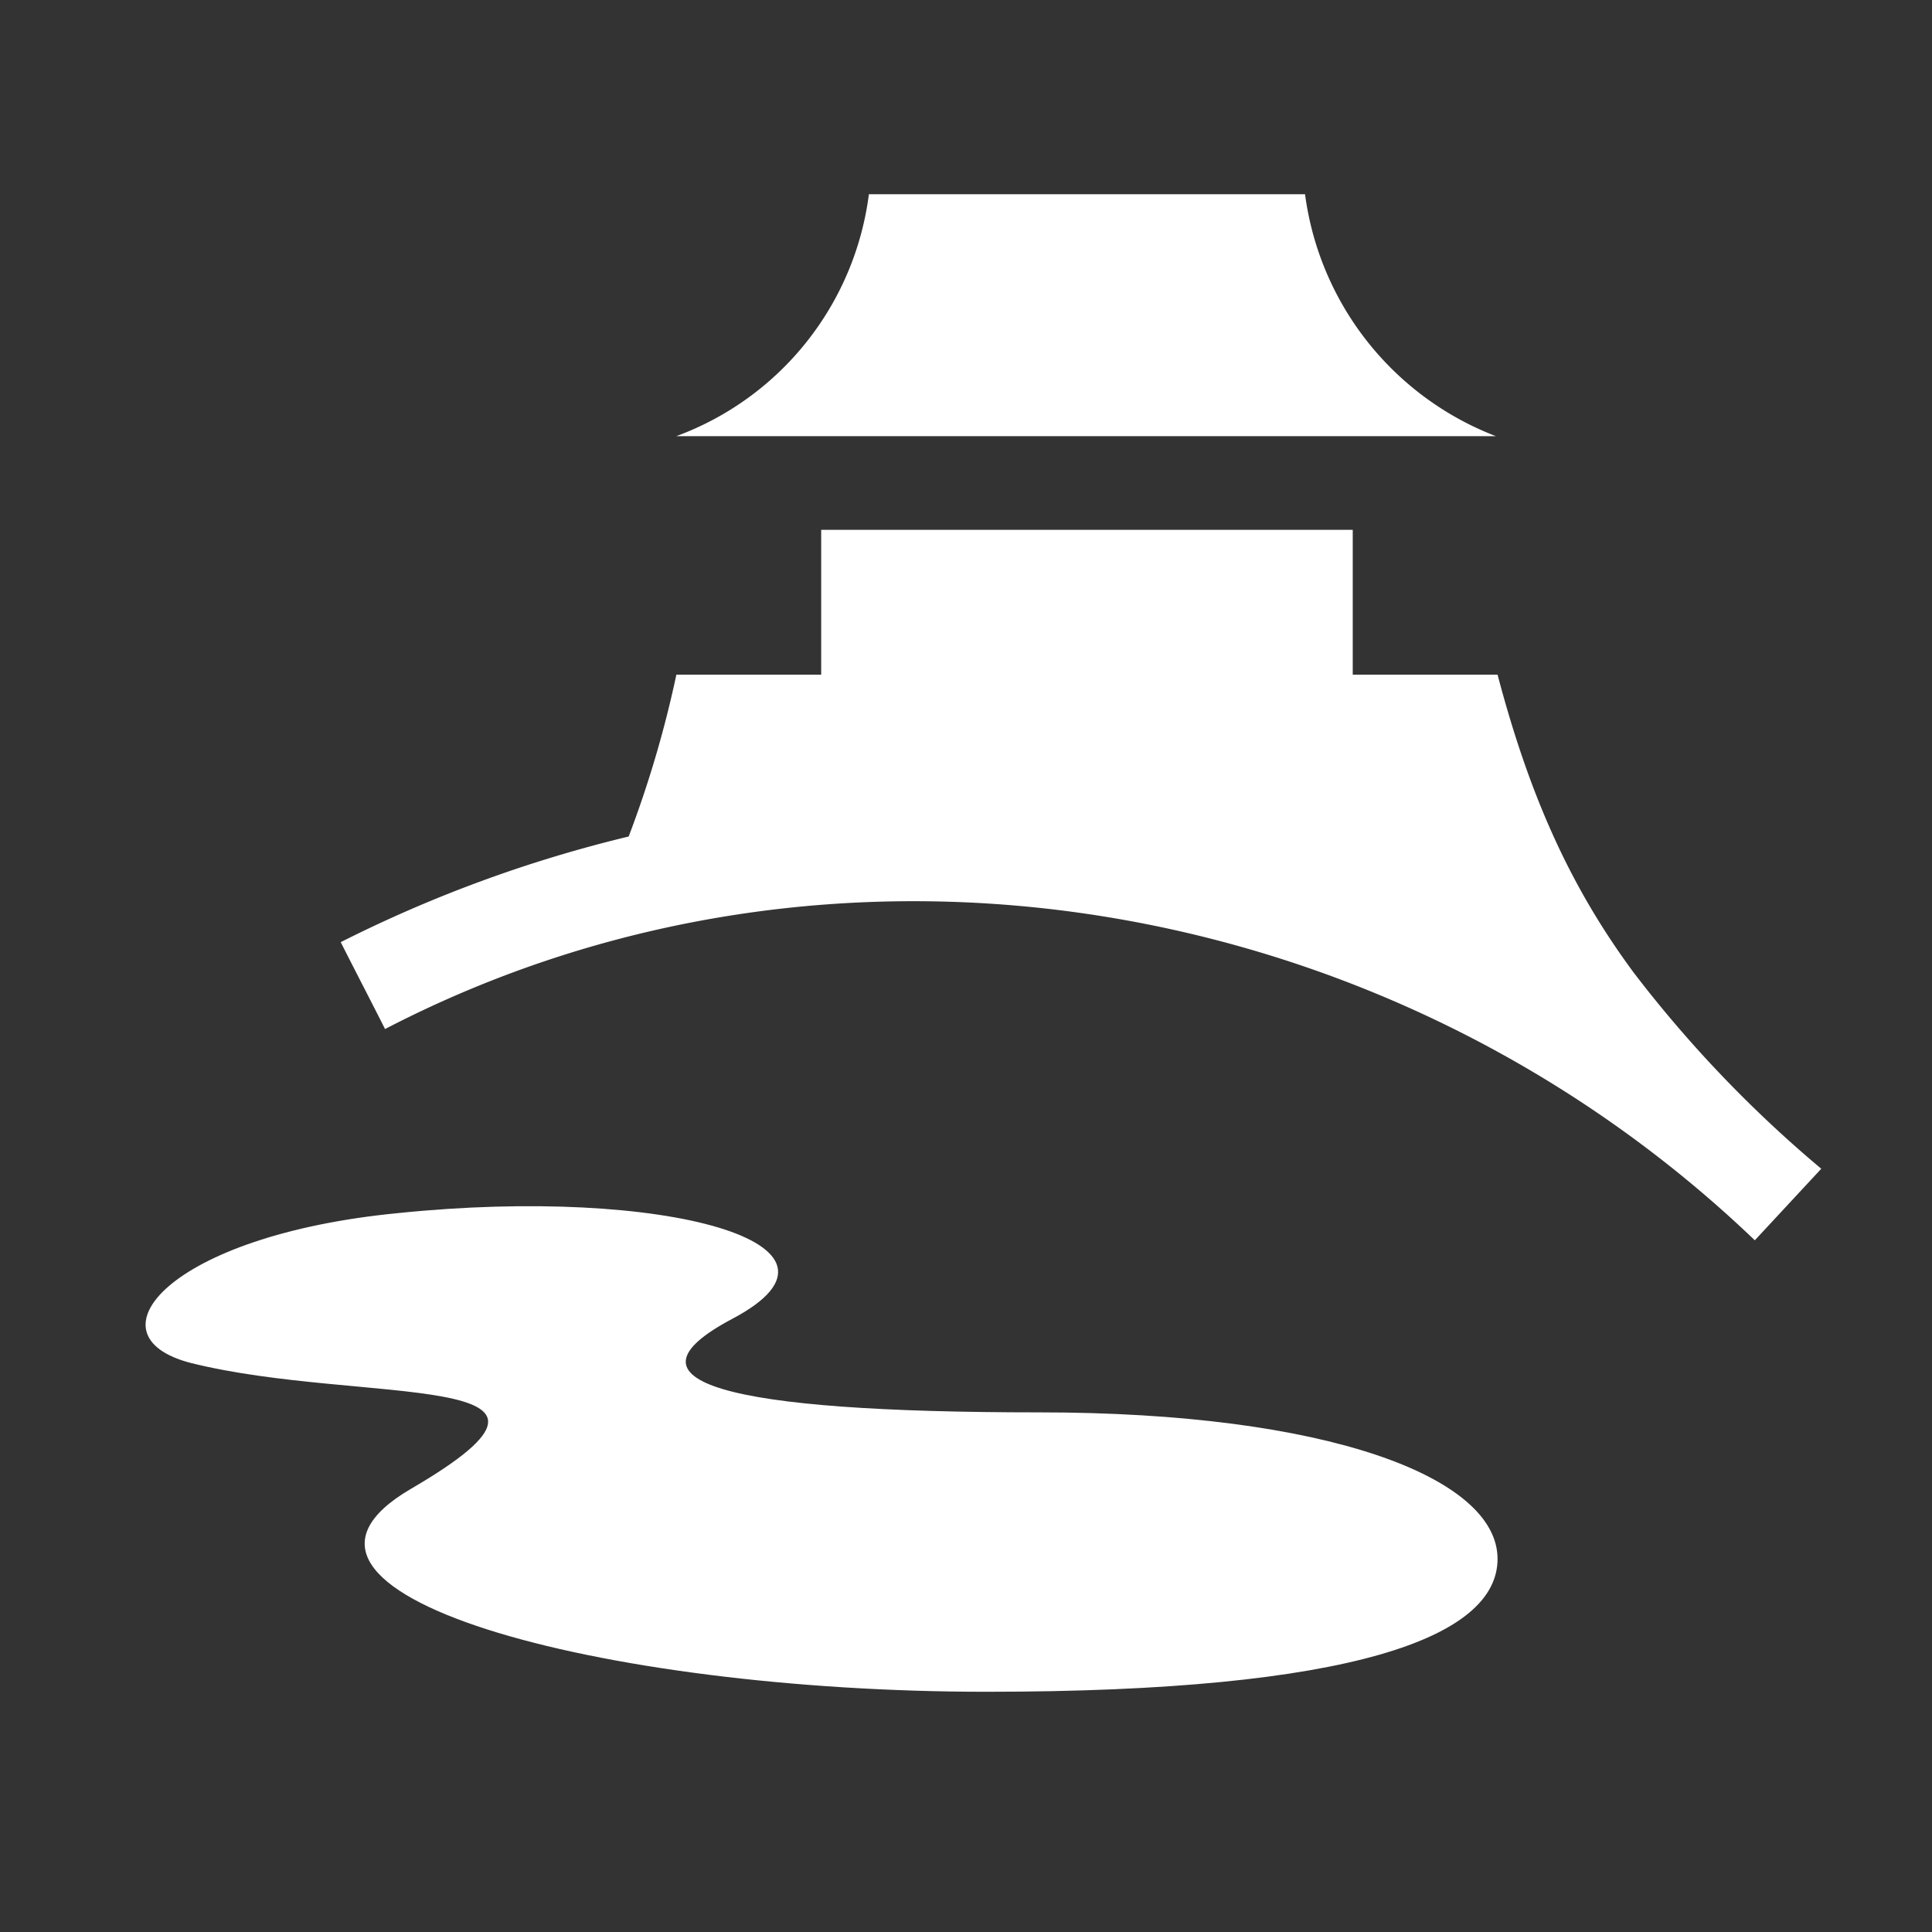 <svg id="footer_icon02" xmlns="http://www.w3.org/2000/svg" width="113.4" height="113.4" viewBox="0 0 113.4 113.4">
  <rect x="0" y="0" width="113.4" height="113.4" fill="#333333" stroke="none"/>
  <rect id="Rectangle_2" data-name="Rectangle 2" width="113.4" height="113.4" fill="none"/>
  <path id="Path_5" data-name="Path 5" d="M61,82.9c-18.5,0-25-1.8-18-5.5,8.3-4.4-4-7.8-19.6-6.2C9.9,72.5,5,78.4,11.2,80c10,2.5,25.1.3,12.9,7.4C13.7,93.5,35.2,99.3,57.9,99.3c21.5,0,30-3.2,30-7.8C87.9,86.7,77.9,82.9,61,82.9Z" fill="#fff"/>
  <path id="Path_6" data-name="Path 6" d="M76.6,11.4H51A17.5,17.5,0,0,1,39.7,25.6H87.8A17.706,17.706,0,0,1,76.6,11.4Z" fill="#fff"/>
  <path id="Path_7" data-name="Path 7" d="M95.9,57.1c-3.7-5-6.1-10.3-8-17.5H79.4V31.1H48.2v8.5H39.7a64.474,64.474,0,0,1-2.8,9.5A77.822,77.822,0,0,0,20,55.3c.6,1.2,2,3.9,2.6,5.1C49,46.7,81.6,52.3,103,72.8l3.9-4.2A72.264,72.264,0,0,1,95.9,57.1Z" fill="#fff"/>
</svg>
